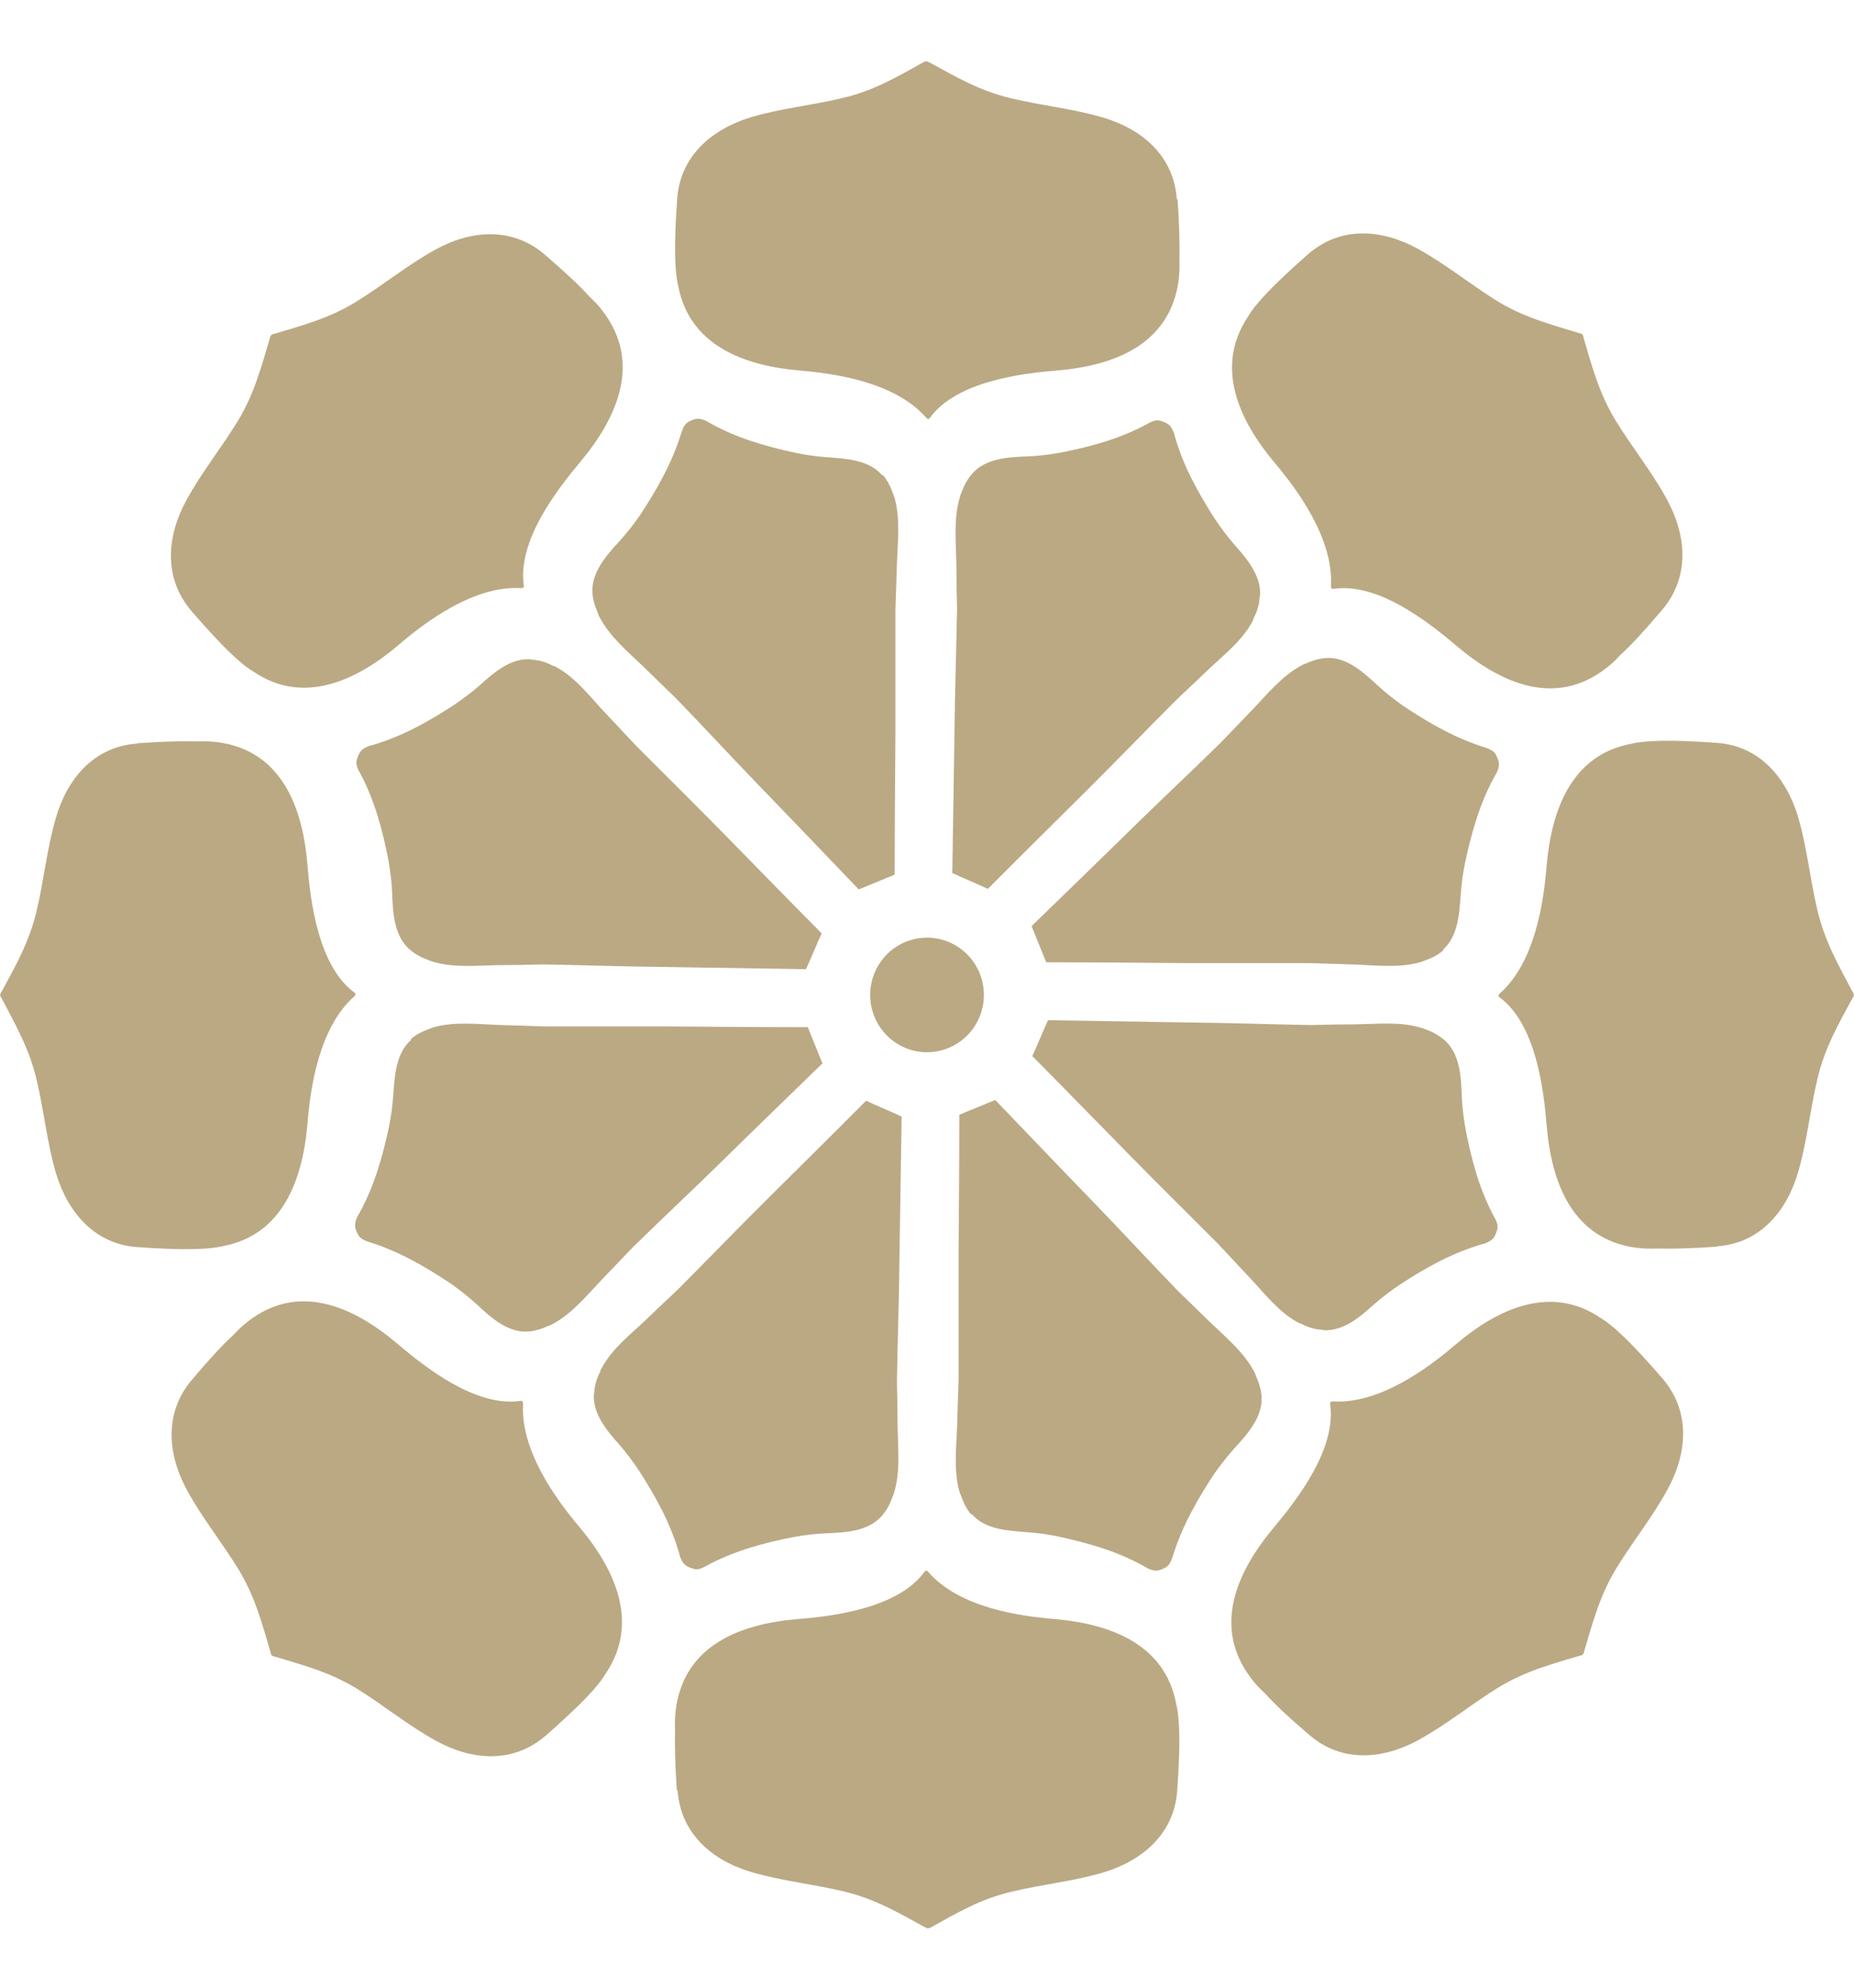 <svg width="28" height="30" viewBox="0 0 28 30" fill="none" xmlns="http://www.w3.org/2000/svg">
      <path d="M17.773 3.011C17.729 2.353 17.247 1.946 16.654 1.773C16.2 1.639 15.734 1.595 15.269 1.483C14.792 1.372 14.427 1.154 14.039 0.943H14.033C14.033 0.943 14.011 0.926 14 0.926C13.989 0.926 13.983 0.926 13.967 0.931H13.961C13.568 1.149 13.208 1.366 12.731 1.478C12.266 1.589 11.801 1.634 11.346 1.768C10.754 1.946 10.271 2.353 10.227 3.005C10.177 3.702 10.188 4.093 10.244 4.321C10.415 5.213 11.236 5.52 12.072 5.592C12.609 5.637 13.518 5.765 13.989 6.306C14.005 6.328 14.033 6.328 14.044 6.306C14.449 5.754 15.424 5.637 15.961 5.592C16.831 5.52 17.673 5.196 17.801 4.226C17.812 4.12 17.817 4.02 17.812 3.92C17.817 3.697 17.812 3.401 17.784 3.005L17.773 3.011Z" fill="#BBA984" />
      <path d="M8.233 3.848C7.74 3.419 7.114 3.469 6.571 3.77C6.155 3.999 5.79 4.3 5.385 4.551C4.97 4.807 4.56 4.913 4.133 5.041H4.122C4.122 5.041 4.1 5.052 4.094 5.058C4.089 5.064 4.083 5.075 4.078 5.086V5.097C3.95 5.521 3.845 5.939 3.59 6.357C3.341 6.764 3.042 7.132 2.815 7.55C2.515 8.097 2.466 8.727 2.892 9.223C3.346 9.747 3.629 10.02 3.828 10.137C4.576 10.644 5.374 10.282 6.017 9.736C6.427 9.384 7.164 8.832 7.873 8.877C7.9 8.877 7.917 8.86 7.911 8.838C7.812 8.158 8.416 7.388 8.765 6.97C9.324 6.301 9.695 5.471 9.103 4.696C9.042 4.612 8.97 4.54 8.898 4.473C8.748 4.305 8.532 4.105 8.233 3.848Z" fill="#BBA984" />
      <path d="M2.072 11.223C1.418 11.268 1.014 11.753 0.842 12.349C0.709 12.806 0.665 13.275 0.554 13.743C0.443 14.223 0.227 14.591 0.017 14.981H0.011C0.011 14.981 -8.26698e-05 15.014 0.005 15.02C0.005 15.031 0.005 15.037 0.011 15.053H0.017C0.227 15.455 0.443 15.823 0.554 16.302C0.665 16.77 0.709 17.239 0.842 17.696C1.019 18.293 1.424 18.778 2.072 18.822C2.764 18.872 3.152 18.861 3.379 18.805C4.266 18.633 4.571 17.808 4.643 16.966C4.687 16.425 4.814 15.511 5.352 15.037C5.374 15.02 5.374 14.992 5.352 14.981C4.803 14.574 4.687 13.593 4.643 13.052C4.571 12.177 4.249 11.329 3.285 11.201C3.18 11.19 3.08 11.184 2.981 11.19C2.759 11.184 2.465 11.19 2.072 11.218V11.223Z" fill="#BBA984" />
      <path d="M2.903 20.82C2.476 21.316 2.526 21.946 2.825 22.492C3.052 22.91 3.352 23.278 3.601 23.685C3.856 24.103 3.961 24.516 4.088 24.945V24.956C4.088 24.956 4.1 24.979 4.105 24.984C4.111 24.99 4.122 24.995 4.133 25.001H4.144C4.565 25.129 4.98 25.235 5.396 25.491C5.8 25.742 6.166 26.044 6.582 26.272C7.124 26.573 7.75 26.623 8.244 26.194C8.764 25.737 9.036 25.453 9.152 25.252C9.656 24.499 9.296 23.696 8.753 23.05C8.404 22.637 7.856 21.895 7.9 21.182C7.9 21.154 7.883 21.137 7.861 21.143C7.185 21.243 6.421 20.636 6.005 20.284C5.341 19.721 4.515 19.348 3.745 19.944C3.662 20.006 3.59 20.078 3.523 20.15C3.357 20.301 3.158 20.518 2.903 20.82Z" fill="#BBA984" />
      <path d="M10.233 27.019C10.278 27.677 10.76 28.084 11.352 28.256C11.807 28.39 12.272 28.435 12.738 28.546C13.214 28.658 13.58 28.875 13.967 29.087H13.973C13.973 29.087 13.995 29.104 14.006 29.104C14.017 29.104 14.023 29.104 14.039 29.098H14.045C14.438 28.881 14.798 28.663 15.275 28.552C15.74 28.44 16.206 28.396 16.66 28.262C17.253 28.084 17.735 27.677 17.779 27.024C17.829 26.327 17.818 25.937 17.762 25.709C17.591 24.817 16.771 24.51 15.934 24.437C15.397 24.393 14.488 24.265 14.017 23.724C14.001 23.701 13.973 23.701 13.962 23.724C13.557 24.276 12.582 24.393 12.045 24.437C11.175 24.51 10.333 24.833 10.206 25.803C10.195 25.909 10.189 26.01 10.195 26.11C10.189 26.333 10.195 26.628 10.222 27.024L10.233 27.019Z" fill="#BBA984" />
      <path d="M19.767 26.18C20.26 26.61 20.886 26.559 21.429 26.258C21.845 26.03 22.21 25.729 22.615 25.478C23.03 25.221 23.44 25.115 23.867 24.987H23.878C23.878 24.987 23.9 24.976 23.906 24.97C23.911 24.965 23.917 24.954 23.922 24.942V24.931C24.05 24.508 24.155 24.089 24.41 23.671C24.659 23.264 24.958 22.896 25.185 22.478C25.485 21.932 25.534 21.302 25.108 20.806C24.654 20.282 24.371 20.008 24.172 19.891C23.424 19.384 22.626 19.746 21.983 20.293C21.573 20.644 20.836 21.196 20.127 21.151C20.099 21.151 20.083 21.168 20.088 21.19C20.188 21.87 19.584 22.64 19.235 23.058C18.676 23.727 18.305 24.558 18.897 25.333C18.958 25.416 19.03 25.489 19.102 25.556C19.252 25.723 19.468 25.924 19.767 26.18Z" fill="#BBA984" />
      <path d="M25.928 18.811C26.582 18.766 26.986 18.281 27.158 17.685C27.291 17.227 27.335 16.759 27.446 16.291C27.557 15.811 27.773 15.443 27.984 15.053H27.989C27.989 15.053 28 15.02 27.995 15.014C27.995 15.003 27.995 14.997 27.989 14.981H27.984C27.773 14.579 27.557 14.211 27.446 13.732C27.335 13.263 27.291 12.795 27.158 12.338C26.981 11.741 26.576 11.256 25.928 11.212C25.236 11.162 24.848 11.173 24.621 11.229C23.734 11.401 23.43 12.226 23.358 13.068C23.313 13.609 23.186 14.523 22.648 14.997C22.626 15.014 22.626 15.042 22.648 15.053C23.197 15.46 23.313 16.441 23.358 16.982C23.43 17.857 23.751 18.705 24.715 18.833C24.82 18.844 24.92 18.85 25.02 18.844C25.241 18.85 25.535 18.844 25.928 18.816V18.811Z" fill="#BBA984" />
      <path d="M25.097 9.211C25.524 8.715 25.474 8.085 25.175 7.538C24.948 7.12 24.648 6.752 24.399 6.345C24.144 5.927 24.039 5.515 23.912 5.085V5.074C23.912 5.074 23.9 5.052 23.895 5.046C23.889 5.041 23.878 5.035 23.867 5.03H23.856C23.435 4.901 23.02 4.795 22.604 4.539C22.2 4.288 21.834 3.987 21.418 3.758C20.875 3.457 20.249 3.407 19.756 3.836C19.236 4.294 18.964 4.578 18.848 4.779C18.344 5.531 18.704 6.334 19.247 6.981C19.596 7.393 20.144 8.135 20.1 8.849C20.1 8.876 20.116 8.893 20.139 8.888C20.814 8.787 21.579 9.395 21.995 9.746C22.659 10.309 23.485 10.683 24.255 10.086C24.338 10.025 24.41 9.953 24.477 9.88C24.643 9.729 24.842 9.512 25.097 9.211Z" fill="#BBA984" />
      <path d="M13.324 7.174C13.124 6.94 12.781 6.923 12.493 6.901C12.332 6.89 12.171 6.867 12.011 6.834C11.551 6.734 11.102 6.605 10.687 6.366C10.67 6.355 10.659 6.349 10.642 6.343C10.559 6.31 10.509 6.315 10.448 6.343C10.377 6.371 10.343 6.399 10.31 6.477C10.305 6.494 10.299 6.505 10.293 6.522C10.155 6.979 9.922 7.386 9.662 7.782C9.568 7.916 9.468 8.044 9.357 8.166C9.163 8.378 8.931 8.635 8.947 8.941C8.953 9.053 8.986 9.153 9.03 9.254C9.036 9.27 9.041 9.293 9.052 9.309C9.208 9.61 9.479 9.833 9.717 10.062C9.883 10.224 10.05 10.385 10.216 10.547C10.648 10.993 11.069 11.45 11.501 11.896C11.983 12.393 12.487 12.922 12.969 13.424L13.091 13.374L13.39 13.251L13.512 13.201C13.512 12.504 13.518 11.774 13.523 11.077C13.523 10.458 13.523 9.833 13.523 9.209C13.529 8.975 13.54 8.746 13.546 8.512C13.557 8.178 13.601 7.826 13.507 7.503C13.501 7.481 13.49 7.464 13.485 7.447C13.451 7.347 13.401 7.247 13.329 7.163L13.324 7.174Z" fill="#BBA984" />
      <path d="M8.016 9.951C7.712 9.928 7.451 10.157 7.241 10.347C7.119 10.453 6.986 10.553 6.853 10.642C6.46 10.899 6.05 11.127 5.59 11.255C5.573 11.255 5.557 11.267 5.545 11.272C5.462 11.306 5.435 11.345 5.407 11.411C5.379 11.484 5.368 11.523 5.407 11.607C5.412 11.623 5.418 11.634 5.429 11.651C5.656 12.069 5.778 12.527 5.867 12.989C5.894 13.151 5.917 13.313 5.922 13.48C5.933 13.77 5.95 14.115 6.177 14.322C6.26 14.394 6.354 14.45 6.454 14.483C6.471 14.489 6.487 14.5 6.509 14.506C6.831 14.612 7.18 14.573 7.512 14.567C7.745 14.567 7.978 14.562 8.205 14.556C8.825 14.567 9.44 14.589 10.061 14.595C10.753 14.606 11.479 14.617 12.171 14.628L12.227 14.506L12.354 14.21L12.41 14.088C11.922 13.597 11.412 13.073 10.925 12.577C10.493 12.136 10.05 11.701 9.612 11.261C9.451 11.094 9.296 10.921 9.135 10.754C8.908 10.514 8.698 10.229 8.399 10.068C8.382 10.057 8.365 10.051 8.343 10.046C8.249 9.995 8.144 9.962 8.033 9.956L8.016 9.951Z" fill="#BBA984" />
      <path d="M6.211 15.693C5.978 15.893 5.961 16.239 5.939 16.529C5.928 16.69 5.906 16.852 5.873 17.014C5.773 17.477 5.646 17.928 5.407 18.346C5.396 18.363 5.391 18.374 5.385 18.391C5.352 18.474 5.357 18.525 5.385 18.586C5.413 18.659 5.441 18.692 5.518 18.725C5.535 18.731 5.546 18.737 5.562 18.742C6.017 18.881 6.421 19.116 6.815 19.378C6.948 19.473 7.075 19.573 7.197 19.684C7.407 19.88 7.662 20.114 7.967 20.097C8.078 20.091 8.177 20.058 8.277 20.013C8.294 20.008 8.316 20.002 8.333 19.991C8.632 19.835 8.853 19.562 9.081 19.322C9.241 19.155 9.402 18.987 9.562 18.82C10.006 18.385 10.46 17.962 10.903 17.527C11.396 17.042 11.923 16.534 12.421 16.049L12.371 15.927L12.249 15.626L12.2 15.503C11.507 15.503 10.781 15.497 10.089 15.492C9.474 15.492 8.853 15.492 8.233 15.492C8 15.486 7.773 15.475 7.54 15.47C7.208 15.458 6.859 15.414 6.538 15.508C6.515 15.514 6.499 15.525 6.482 15.531C6.382 15.564 6.283 15.614 6.2 15.687L6.211 15.693Z" fill="#BBA984" />
      <path d="M8.969 21.035C8.947 21.341 9.174 21.603 9.363 21.815C9.468 21.938 9.568 22.071 9.656 22.205C9.911 22.601 10.138 23.014 10.266 23.476C10.266 23.493 10.277 23.51 10.282 23.521C10.316 23.605 10.354 23.633 10.421 23.66C10.493 23.688 10.532 23.699 10.615 23.66C10.631 23.655 10.642 23.649 10.659 23.638C11.075 23.41 11.529 23.287 11.989 23.198C12.149 23.17 12.31 23.148 12.476 23.142C12.764 23.131 13.108 23.114 13.313 22.885C13.385 22.802 13.44 22.707 13.473 22.607C13.479 22.59 13.49 22.573 13.496 22.551C13.601 22.228 13.562 21.876 13.556 21.542C13.556 21.308 13.551 21.073 13.546 20.845C13.556 20.221 13.579 19.602 13.584 18.977C13.595 18.28 13.606 17.55 13.617 16.853L13.496 16.797L13.202 16.669L13.08 16.613C12.592 17.104 12.072 17.617 11.579 18.107C11.141 18.542 10.709 18.988 10.271 19.429C10.105 19.59 9.933 19.747 9.767 19.908C9.529 20.137 9.246 20.349 9.086 20.65C9.075 20.666 9.069 20.683 9.063 20.706C9.014 20.8 8.98 20.906 8.975 21.018L8.969 21.035Z" fill="#BBA984" />
      <path d="M14.676 22.851C14.876 23.086 15.219 23.102 15.507 23.125C15.668 23.136 15.829 23.158 15.989 23.192C16.449 23.292 16.898 23.42 17.313 23.66C17.33 23.671 17.341 23.677 17.358 23.682C17.441 23.716 17.491 23.71 17.552 23.682C17.624 23.654 17.657 23.626 17.69 23.548C17.696 23.532 17.701 23.52 17.707 23.504C17.845 23.047 18.078 22.64 18.338 22.244C18.433 22.11 18.532 21.982 18.643 21.859C18.837 21.647 19.07 21.391 19.053 21.084C19.047 20.973 19.014 20.872 18.97 20.772C18.964 20.755 18.959 20.733 18.948 20.716C18.793 20.415 18.521 20.192 18.283 19.963C18.117 19.802 17.951 19.64 17.784 19.478C17.352 19.032 16.931 18.575 16.499 18.129C16.017 17.633 15.513 17.103 15.031 16.602L14.909 16.652L14.61 16.774L14.488 16.825C14.488 17.521 14.482 18.252 14.477 18.949C14.477 19.568 14.477 20.192 14.477 20.817C14.471 21.051 14.46 21.279 14.455 21.513C14.444 21.848 14.399 22.199 14.493 22.523C14.499 22.545 14.51 22.561 14.516 22.578C14.549 22.679 14.599 22.779 14.671 22.863L14.676 22.851Z" fill="#BBA984" />
      <path d="M19.983 20.076C20.288 20.098 20.548 19.87 20.759 19.68C20.881 19.574 21.014 19.474 21.147 19.385C21.54 19.128 21.95 18.9 22.41 18.771C22.426 18.771 22.443 18.76 22.454 18.755C22.537 18.721 22.565 18.682 22.593 18.615C22.62 18.543 22.631 18.504 22.593 18.42C22.587 18.404 22.581 18.392 22.57 18.376C22.343 17.957 22.221 17.5 22.133 17.038C22.105 16.876 22.083 16.714 22.077 16.547C22.066 16.257 22.05 15.911 21.823 15.705C21.739 15.633 21.645 15.577 21.546 15.543C21.529 15.538 21.512 15.527 21.49 15.521C21.169 15.415 20.82 15.454 20.487 15.46C20.255 15.46 20.022 15.465 19.795 15.471C19.174 15.46 18.559 15.438 17.939 15.432C17.246 15.421 16.521 15.41 15.828 15.398L15.773 15.521L15.645 15.817L15.59 15.939C16.077 16.43 16.587 16.954 17.075 17.45C17.507 17.891 17.95 18.325 18.388 18.766C18.548 18.933 18.703 19.106 18.864 19.273C19.091 19.513 19.302 19.797 19.601 19.959C19.617 19.97 19.634 19.976 19.656 19.981C19.75 20.032 19.856 20.065 19.967 20.07L19.983 20.076Z" fill="#BBA984" />
      <path d="M21.79 14.335C22.022 14.134 22.039 13.789 22.061 13.499C22.072 13.337 22.094 13.175 22.128 13.014C22.227 12.551 22.355 12.099 22.593 11.681C22.604 11.664 22.61 11.653 22.615 11.637C22.648 11.553 22.643 11.503 22.615 11.441C22.587 11.369 22.56 11.335 22.482 11.302C22.465 11.296 22.454 11.291 22.438 11.285C21.983 11.146 21.579 10.912 21.186 10.65C21.053 10.555 20.925 10.455 20.803 10.343C20.593 10.148 20.338 9.914 20.033 9.931C19.923 9.936 19.823 9.97 19.723 10.014C19.706 10.02 19.684 10.025 19.668 10.037C19.369 10.193 19.147 10.466 18.92 10.706C18.759 10.873 18.599 11.04 18.438 11.207C17.995 11.642 17.54 12.066 17.097 12.501C16.604 12.986 16.078 13.493 15.579 13.978L15.629 14.101L15.751 14.402L15.801 14.524C16.493 14.524 17.219 14.53 17.912 14.536C18.526 14.536 19.147 14.536 19.767 14.536C20 14.541 20.227 14.552 20.46 14.558C20.792 14.569 21.141 14.614 21.463 14.519C21.485 14.513 21.502 14.502 21.518 14.497C21.618 14.463 21.718 14.413 21.801 14.341L21.79 14.335Z" fill="#BBA984" />
      <path d="M19.03 8.995C19.052 8.688 18.825 8.426 18.637 8.214C18.531 8.092 18.432 7.958 18.343 7.824C18.088 7.428 17.861 7.016 17.734 6.553C17.734 6.536 17.723 6.52 17.717 6.508C17.684 6.425 17.645 6.397 17.578 6.369C17.506 6.341 17.468 6.33 17.385 6.369C17.368 6.375 17.357 6.38 17.34 6.391C16.925 6.62 16.471 6.743 16.011 6.832C15.85 6.86 15.689 6.882 15.523 6.888C15.235 6.899 14.892 6.915 14.687 7.144C14.614 7.228 14.559 7.322 14.526 7.423C14.52 7.439 14.509 7.456 14.504 7.478C14.399 7.802 14.437 8.153 14.443 8.488C14.443 8.722 14.448 8.956 14.454 9.185C14.443 9.809 14.421 10.428 14.415 11.052C14.404 11.749 14.393 12.479 14.382 13.176L14.504 13.232L14.797 13.36L14.919 13.416C15.407 12.925 15.928 12.413 16.421 11.922C16.858 11.487 17.29 11.041 17.728 10.601C17.894 10.439 18.066 10.283 18.232 10.121C18.471 9.893 18.753 9.681 18.914 9.38C18.925 9.363 18.93 9.346 18.936 9.324C18.986 9.229 19.019 9.123 19.024 9.012L19.03 8.995Z" fill="#BBA984" />
      <path d="M14 15.881C14.475 15.881 14.859 15.494 14.859 15.017C14.859 14.539 14.475 14.152 14 14.152C13.526 14.152 13.142 14.539 13.142 15.017C13.142 15.494 13.526 15.881 14 15.881Z" fill="#BBA984" />
    </svg>